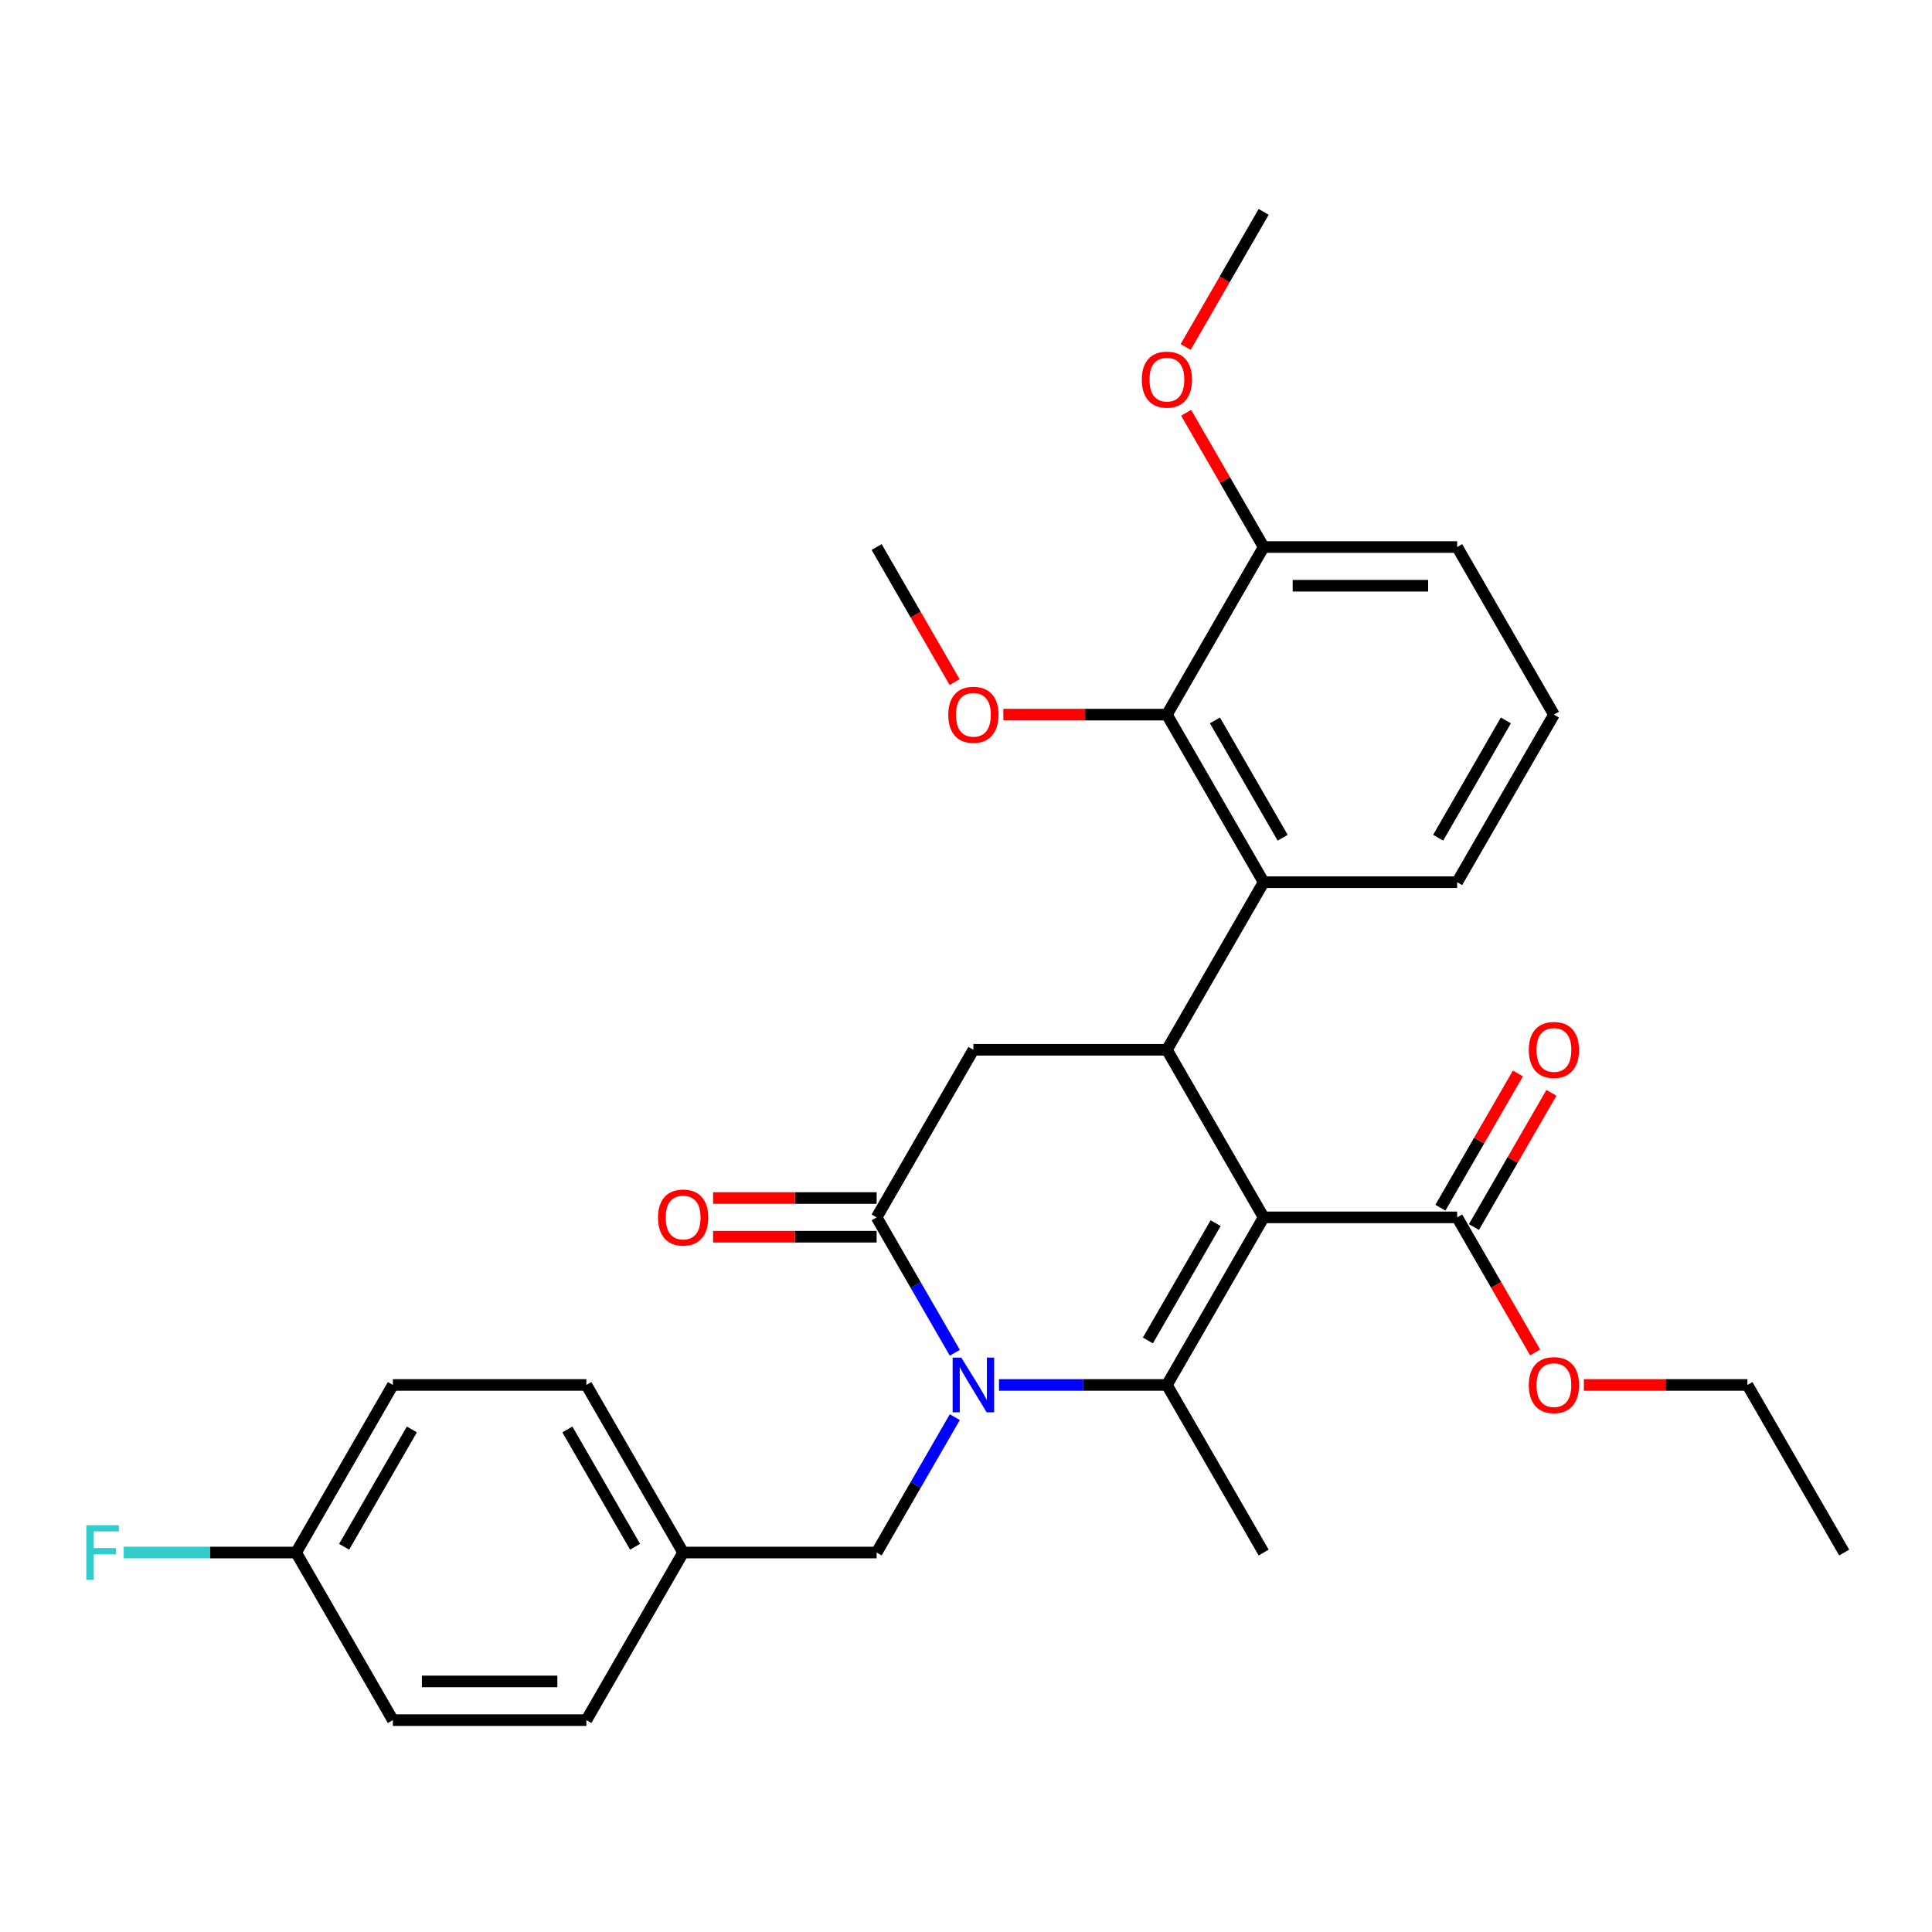 <?xml version='1.0' encoding='iso-8859-1'?>
<svg version='1.1' baseProfile='full'
              xmlns='http://www.w3.org/2000/svg'
                      xmlns:rdkit='http://www.rdkit.org/xml'
                      xmlns:xlink='http://www.w3.org/1999/xlink'
                  xml:space='preserve'
width='1000px' height='1000px' viewBox='0 0 1000 1000'>
<!-- END OF HEADER -->
<rect style='opacity:1.0;fill:#FFFFFF;stroke:none' width='1000' height='1000' x='0' y='0'> </rect>
<path class='bond-0' d='M 654.066,630.111 L 603.987,716.852' style='fill:none;fill-rule:evenodd;stroke:#000000;stroke-width:6px;stroke-linecap:butt;stroke-linejoin:miter;stroke-opacity:1' />
<path class='bond-0' d='M 629.206,633.106 L 594.15,693.825' style='fill:none;fill-rule:evenodd;stroke:#000000;stroke-width:6px;stroke-linecap:butt;stroke-linejoin:miter;stroke-opacity:1' />
<path class='bond-2' d='M 654.066,630.111 L 603.987,543.37' style='fill:none;fill-rule:evenodd;stroke:#000000;stroke-width:6px;stroke-linecap:butt;stroke-linejoin:miter;stroke-opacity:1' />
<path class='bond-6' d='M 654.066,630.111 L 754.226,630.111' style='fill:none;fill-rule:evenodd;stroke:#000000;stroke-width:6px;stroke-linecap:butt;stroke-linejoin:miter;stroke-opacity:1' />
<path class='bond-1' d='M 603.987,716.852 L 560.529,716.852' style='fill:none;fill-rule:evenodd;stroke:#000000;stroke-width:6px;stroke-linecap:butt;stroke-linejoin:miter;stroke-opacity:1' />
<path class='bond-1' d='M 560.529,716.852 L 517.071,716.852' style='fill:none;fill-rule:evenodd;stroke:#0000FF;stroke-width:6px;stroke-linecap:butt;stroke-linejoin:miter;stroke-opacity:1' />
<path class='bond-12' d='M 603.987,716.852 L 654.066,803.593' style='fill:none;fill-rule:evenodd;stroke:#000000;stroke-width:6px;stroke-linecap:butt;stroke-linejoin:miter;stroke-opacity:1' />
<path class='bond-8' d='M 494.206,733.516 L 473.977,768.554' style='fill:none;fill-rule:evenodd;stroke:#0000FF;stroke-width:6px;stroke-linecap:butt;stroke-linejoin:miter;stroke-opacity:1' />
<path class='bond-8' d='M 473.977,768.554 L 453.747,803.593' style='fill:none;fill-rule:evenodd;stroke:#000000;stroke-width:6px;stroke-linecap:butt;stroke-linejoin:miter;stroke-opacity:1' />
<path class='bond-30' d='M 494.206,700.188 L 473.977,665.15' style='fill:none;fill-rule:evenodd;stroke:#0000FF;stroke-width:6px;stroke-linecap:butt;stroke-linejoin:miter;stroke-opacity:1' />
<path class='bond-30' d='M 473.977,665.15 L 453.747,630.111' style='fill:none;fill-rule:evenodd;stroke:#000000;stroke-width:6px;stroke-linecap:butt;stroke-linejoin:miter;stroke-opacity:1' />
<path class='bond-4' d='M 603.987,543.37 L 654.066,456.63' style='fill:none;fill-rule:evenodd;stroke:#000000;stroke-width:6px;stroke-linecap:butt;stroke-linejoin:miter;stroke-opacity:1' />
<path class='bond-5' d='M 603.987,543.37 L 503.827,543.37' style='fill:none;fill-rule:evenodd;stroke:#000000;stroke-width:6px;stroke-linecap:butt;stroke-linejoin:miter;stroke-opacity:1' />
<path class='bond-3' d='M 453.747,630.111 L 503.827,543.37' style='fill:none;fill-rule:evenodd;stroke:#000000;stroke-width:6px;stroke-linecap:butt;stroke-linejoin:miter;stroke-opacity:1' />
<path class='bond-9' d='M 453.747,620.095 L 411.419,620.095' style='fill:none;fill-rule:evenodd;stroke:#000000;stroke-width:6px;stroke-linecap:butt;stroke-linejoin:miter;stroke-opacity:1' />
<path class='bond-9' d='M 411.419,620.095 L 369.092,620.095' style='fill:none;fill-rule:evenodd;stroke:#FF0000;stroke-width:6px;stroke-linecap:butt;stroke-linejoin:miter;stroke-opacity:1' />
<path class='bond-9' d='M 453.747,640.127 L 411.419,640.127' style='fill:none;fill-rule:evenodd;stroke:#000000;stroke-width:6px;stroke-linecap:butt;stroke-linejoin:miter;stroke-opacity:1' />
<path class='bond-9' d='M 411.419,640.127 L 369.092,640.127' style='fill:none;fill-rule:evenodd;stroke:#FF0000;stroke-width:6px;stroke-linecap:butt;stroke-linejoin:miter;stroke-opacity:1' />
<path class='bond-7' d='M 654.066,456.63 L 603.987,369.889' style='fill:none;fill-rule:evenodd;stroke:#000000;stroke-width:6px;stroke-linecap:butt;stroke-linejoin:miter;stroke-opacity:1' />
<path class='bond-7' d='M 663.903,433.603 L 628.847,372.884' style='fill:none;fill-rule:evenodd;stroke:#000000;stroke-width:6px;stroke-linecap:butt;stroke-linejoin:miter;stroke-opacity:1' />
<path class='bond-17' d='M 654.066,456.63 L 754.226,456.63' style='fill:none;fill-rule:evenodd;stroke:#000000;stroke-width:6px;stroke-linecap:butt;stroke-linejoin:miter;stroke-opacity:1' />
<path class='bond-11' d='M 762.9,635.119 L 782.956,600.381' style='fill:none;fill-rule:evenodd;stroke:#000000;stroke-width:6px;stroke-linecap:butt;stroke-linejoin:miter;stroke-opacity:1' />
<path class='bond-11' d='M 782.956,600.381 L 803.013,565.642' style='fill:none;fill-rule:evenodd;stroke:#FF0000;stroke-width:6px;stroke-linecap:butt;stroke-linejoin:miter;stroke-opacity:1' />
<path class='bond-11' d='M 745.552,625.103 L 765.608,590.365' style='fill:none;fill-rule:evenodd;stroke:#000000;stroke-width:6px;stroke-linecap:butt;stroke-linejoin:miter;stroke-opacity:1' />
<path class='bond-11' d='M 765.608,590.365 L 785.665,555.626' style='fill:none;fill-rule:evenodd;stroke:#FF0000;stroke-width:6px;stroke-linecap:butt;stroke-linejoin:miter;stroke-opacity:1' />
<path class='bond-15' d='M 754.226,630.111 L 774.409,665.07' style='fill:none;fill-rule:evenodd;stroke:#000000;stroke-width:6px;stroke-linecap:butt;stroke-linejoin:miter;stroke-opacity:1' />
<path class='bond-15' d='M 774.409,665.07 L 794.593,700.028' style='fill:none;fill-rule:evenodd;stroke:#FF0000;stroke-width:6px;stroke-linecap:butt;stroke-linejoin:miter;stroke-opacity:1' />
<path class='bond-10' d='M 603.987,369.889 L 654.066,283.148' style='fill:none;fill-rule:evenodd;stroke:#000000;stroke-width:6px;stroke-linecap:butt;stroke-linejoin:miter;stroke-opacity:1' />
<path class='bond-14' d='M 603.987,369.889 L 561.659,369.889' style='fill:none;fill-rule:evenodd;stroke:#000000;stroke-width:6px;stroke-linecap:butt;stroke-linejoin:miter;stroke-opacity:1' />
<path class='bond-14' d='M 561.659,369.889 L 519.331,369.889' style='fill:none;fill-rule:evenodd;stroke:#FF0000;stroke-width:6px;stroke-linecap:butt;stroke-linejoin:miter;stroke-opacity:1' />
<path class='bond-13' d='M 453.747,803.593 L 353.588,803.593' style='fill:none;fill-rule:evenodd;stroke:#000000;stroke-width:6px;stroke-linecap:butt;stroke-linejoin:miter;stroke-opacity:1' />
<path class='bond-23' d='M 654.066,283.148 L 634.01,248.41' style='fill:none;fill-rule:evenodd;stroke:#000000;stroke-width:6px;stroke-linecap:butt;stroke-linejoin:miter;stroke-opacity:1' />
<path class='bond-23' d='M 634.01,248.41 L 613.954,213.671' style='fill:none;fill-rule:evenodd;stroke:#FF0000;stroke-width:6px;stroke-linecap:butt;stroke-linejoin:miter;stroke-opacity:1' />
<path class='bond-31' d='M 654.066,283.148 L 754.226,283.148' style='fill:none;fill-rule:evenodd;stroke:#000000;stroke-width:6px;stroke-linecap:butt;stroke-linejoin:miter;stroke-opacity:1' />
<path class='bond-31' d='M 669.09,303.18 L 739.202,303.18' style='fill:none;fill-rule:evenodd;stroke:#000000;stroke-width:6px;stroke-linecap:butt;stroke-linejoin:miter;stroke-opacity:1' />
<path class='bond-19' d='M 353.588,803.593 L 303.508,890.334' style='fill:none;fill-rule:evenodd;stroke:#000000;stroke-width:6px;stroke-linecap:butt;stroke-linejoin:miter;stroke-opacity:1' />
<path class='bond-20' d='M 353.588,803.593 L 303.508,716.852' style='fill:none;fill-rule:evenodd;stroke:#000000;stroke-width:6px;stroke-linecap:butt;stroke-linejoin:miter;stroke-opacity:1' />
<path class='bond-20' d='M 328.727,800.598 L 293.672,739.879' style='fill:none;fill-rule:evenodd;stroke:#000000;stroke-width:6px;stroke-linecap:butt;stroke-linejoin:miter;stroke-opacity:1' />
<path class='bond-27' d='M 494.114,353.065 L 473.93,318.106' style='fill:none;fill-rule:evenodd;stroke:#FF0000;stroke-width:6px;stroke-linecap:butt;stroke-linejoin:miter;stroke-opacity:1' />
<path class='bond-27' d='M 473.93,318.106 L 453.747,283.148' style='fill:none;fill-rule:evenodd;stroke:#000000;stroke-width:6px;stroke-linecap:butt;stroke-linejoin:miter;stroke-opacity:1' />
<path class='bond-26' d='M 819.81,716.852 L 862.138,716.852' style='fill:none;fill-rule:evenodd;stroke:#FF0000;stroke-width:6px;stroke-linecap:butt;stroke-linejoin:miter;stroke-opacity:1' />
<path class='bond-26' d='M 862.138,716.852 L 904.466,716.852' style='fill:none;fill-rule:evenodd;stroke:#000000;stroke-width:6px;stroke-linecap:butt;stroke-linejoin:miter;stroke-opacity:1' />
<path class='bond-16' d='M 153.268,803.593 L 203.348,716.852' style='fill:none;fill-rule:evenodd;stroke:#000000;stroke-width:6px;stroke-linecap:butt;stroke-linejoin:miter;stroke-opacity:1' />
<path class='bond-16' d='M 178.128,800.598 L 213.184,739.879' style='fill:none;fill-rule:evenodd;stroke:#000000;stroke-width:6px;stroke-linecap:butt;stroke-linejoin:miter;stroke-opacity:1' />
<path class='bond-18' d='M 153.268,803.593 L 108.65,803.593' style='fill:none;fill-rule:evenodd;stroke:#000000;stroke-width:6px;stroke-linecap:butt;stroke-linejoin:miter;stroke-opacity:1' />
<path class='bond-18' d='M 108.65,803.593 L 64.032,803.593' style='fill:none;fill-rule:evenodd;stroke:#33CCCC;stroke-width:6px;stroke-linecap:butt;stroke-linejoin:miter;stroke-opacity:1' />
<path class='bond-32' d='M 153.268,803.593 L 203.348,890.334' style='fill:none;fill-rule:evenodd;stroke:#000000;stroke-width:6px;stroke-linecap:butt;stroke-linejoin:miter;stroke-opacity:1' />
<path class='bond-24' d='M 754.226,456.63 L 804.306,369.889' style='fill:none;fill-rule:evenodd;stroke:#000000;stroke-width:6px;stroke-linecap:butt;stroke-linejoin:miter;stroke-opacity:1' />
<path class='bond-24' d='M 744.39,433.603 L 779.446,372.884' style='fill:none;fill-rule:evenodd;stroke:#000000;stroke-width:6px;stroke-linecap:butt;stroke-linejoin:miter;stroke-opacity:1' />
<path class='bond-21' d='M 303.508,890.334 L 203.348,890.334' style='fill:none;fill-rule:evenodd;stroke:#000000;stroke-width:6px;stroke-linecap:butt;stroke-linejoin:miter;stroke-opacity:1' />
<path class='bond-21' d='M 288.484,870.302 L 218.372,870.302' style='fill:none;fill-rule:evenodd;stroke:#000000;stroke-width:6px;stroke-linecap:butt;stroke-linejoin:miter;stroke-opacity:1' />
<path class='bond-22' d='M 303.508,716.852 L 203.348,716.852' style='fill:none;fill-rule:evenodd;stroke:#000000;stroke-width:6px;stroke-linecap:butt;stroke-linejoin:miter;stroke-opacity:1' />
<path class='bond-28' d='M 613.7,179.583 L 633.883,144.625' style='fill:none;fill-rule:evenodd;stroke:#FF0000;stroke-width:6px;stroke-linecap:butt;stroke-linejoin:miter;stroke-opacity:1' />
<path class='bond-28' d='M 633.883,144.625 L 654.066,109.666' style='fill:none;fill-rule:evenodd;stroke:#000000;stroke-width:6px;stroke-linecap:butt;stroke-linejoin:miter;stroke-opacity:1' />
<path class='bond-25' d='M 804.306,369.889 L 754.226,283.148' style='fill:none;fill-rule:evenodd;stroke:#000000;stroke-width:6px;stroke-linecap:butt;stroke-linejoin:miter;stroke-opacity:1' />
<path class='bond-29' d='M 904.466,716.852 L 954.545,803.593' style='fill:none;fill-rule:evenodd;stroke:#000000;stroke-width:6px;stroke-linecap:butt;stroke-linejoin:miter;stroke-opacity:1' />
<path  class='atom-2' d='M 497.567 702.692
L 506.847 717.692
Q 507.767 719.172, 509.247 721.852
Q 510.727 724.532, 510.807 724.692
L 510.807 702.692
L 514.567 702.692
L 514.567 731.012
L 510.687 731.012
L 500.727 714.612
Q 499.567 712.692, 498.327 710.492
Q 497.127 708.292, 496.767 707.612
L 496.767 731.012
L 493.087 731.012
L 493.087 702.692
L 497.567 702.692
' fill='#0000FF'/>
<path  class='atom-10' d='M 340.588 630.191
Q 340.588 623.391, 343.948 619.591
Q 347.308 615.791, 353.588 615.791
Q 359.868 615.791, 363.228 619.591
Q 366.588 623.391, 366.588 630.191
Q 366.588 637.071, 363.188 640.991
Q 359.788 644.871, 353.588 644.871
Q 347.348 644.871, 343.948 640.991
Q 340.588 637.111, 340.588 630.191
M 353.588 641.671
Q 357.908 641.671, 360.228 638.791
Q 362.588 635.871, 362.588 630.191
Q 362.588 624.631, 360.228 621.831
Q 357.908 618.991, 353.588 618.991
Q 349.268 618.991, 346.908 621.791
Q 344.588 624.591, 344.588 630.191
Q 344.588 635.911, 346.908 638.791
Q 349.268 641.671, 353.588 641.671
' fill='#FF0000'/>
<path  class='atom-12' d='M 791.306 543.45
Q 791.306 536.65, 794.666 532.85
Q 798.026 529.05, 804.306 529.05
Q 810.586 529.05, 813.946 532.85
Q 817.306 536.65, 817.306 543.45
Q 817.306 550.33, 813.906 554.25
Q 810.506 558.13, 804.306 558.13
Q 798.066 558.13, 794.666 554.25
Q 791.306 550.37, 791.306 543.45
M 804.306 554.93
Q 808.626 554.93, 810.946 552.05
Q 813.306 549.13, 813.306 543.45
Q 813.306 537.89, 810.946 535.09
Q 808.626 532.25, 804.306 532.25
Q 799.986 532.25, 797.626 535.05
Q 795.306 537.85, 795.306 543.45
Q 795.306 549.17, 797.626 552.05
Q 799.986 554.93, 804.306 554.93
' fill='#FF0000'/>
<path  class='atom-15' d='M 490.827 369.969
Q 490.827 363.169, 494.187 359.369
Q 497.547 355.569, 503.827 355.569
Q 510.107 355.569, 513.467 359.369
Q 516.827 363.169, 516.827 369.969
Q 516.827 376.849, 513.427 380.769
Q 510.027 384.649, 503.827 384.649
Q 497.587 384.649, 494.187 380.769
Q 490.827 376.889, 490.827 369.969
M 503.827 381.449
Q 508.147 381.449, 510.467 378.569
Q 512.827 375.649, 512.827 369.969
Q 512.827 364.409, 510.467 361.609
Q 508.147 358.769, 503.827 358.769
Q 499.507 358.769, 497.147 361.569
Q 494.827 364.369, 494.827 369.969
Q 494.827 375.689, 497.147 378.569
Q 499.507 381.449, 503.827 381.449
' fill='#FF0000'/>
<path  class='atom-16' d='M 791.306 716.932
Q 791.306 710.132, 794.666 706.332
Q 798.026 702.532, 804.306 702.532
Q 810.586 702.532, 813.946 706.332
Q 817.306 710.132, 817.306 716.932
Q 817.306 723.812, 813.906 727.732
Q 810.506 731.612, 804.306 731.612
Q 798.066 731.612, 794.666 727.732
Q 791.306 723.852, 791.306 716.932
M 804.306 728.412
Q 808.626 728.412, 810.946 725.532
Q 813.306 722.612, 813.306 716.932
Q 813.306 711.372, 810.946 708.572
Q 808.626 705.732, 804.306 705.732
Q 799.986 705.732, 797.626 708.532
Q 795.306 711.332, 795.306 716.932
Q 795.306 722.652, 797.626 725.532
Q 799.986 728.412, 804.306 728.412
' fill='#FF0000'/>
<path  class='atom-19' d='M 44.689 789.433
L 61.529 789.433
L 61.529 792.673
L 48.489 792.673
L 48.489 801.273
L 60.089 801.273
L 60.089 804.553
L 48.489 804.553
L 48.489 817.753
L 44.689 817.753
L 44.689 789.433
' fill='#33CCCC'/>
<path  class='atom-24' d='M 590.987 196.487
Q 590.987 189.687, 594.347 185.887
Q 597.707 182.087, 603.987 182.087
Q 610.267 182.087, 613.627 185.887
Q 616.987 189.687, 616.987 196.487
Q 616.987 203.367, 613.587 207.287
Q 610.187 211.167, 603.987 211.167
Q 597.747 211.167, 594.347 207.287
Q 590.987 203.407, 590.987 196.487
M 603.987 207.967
Q 608.307 207.967, 610.627 205.087
Q 612.987 202.167, 612.987 196.487
Q 612.987 190.927, 610.627 188.127
Q 608.307 185.287, 603.987 185.287
Q 599.667 185.287, 597.307 188.087
Q 594.987 190.887, 594.987 196.487
Q 594.987 202.207, 597.307 205.087
Q 599.667 207.967, 603.987 207.967
' fill='#FF0000'/>
</svg>
